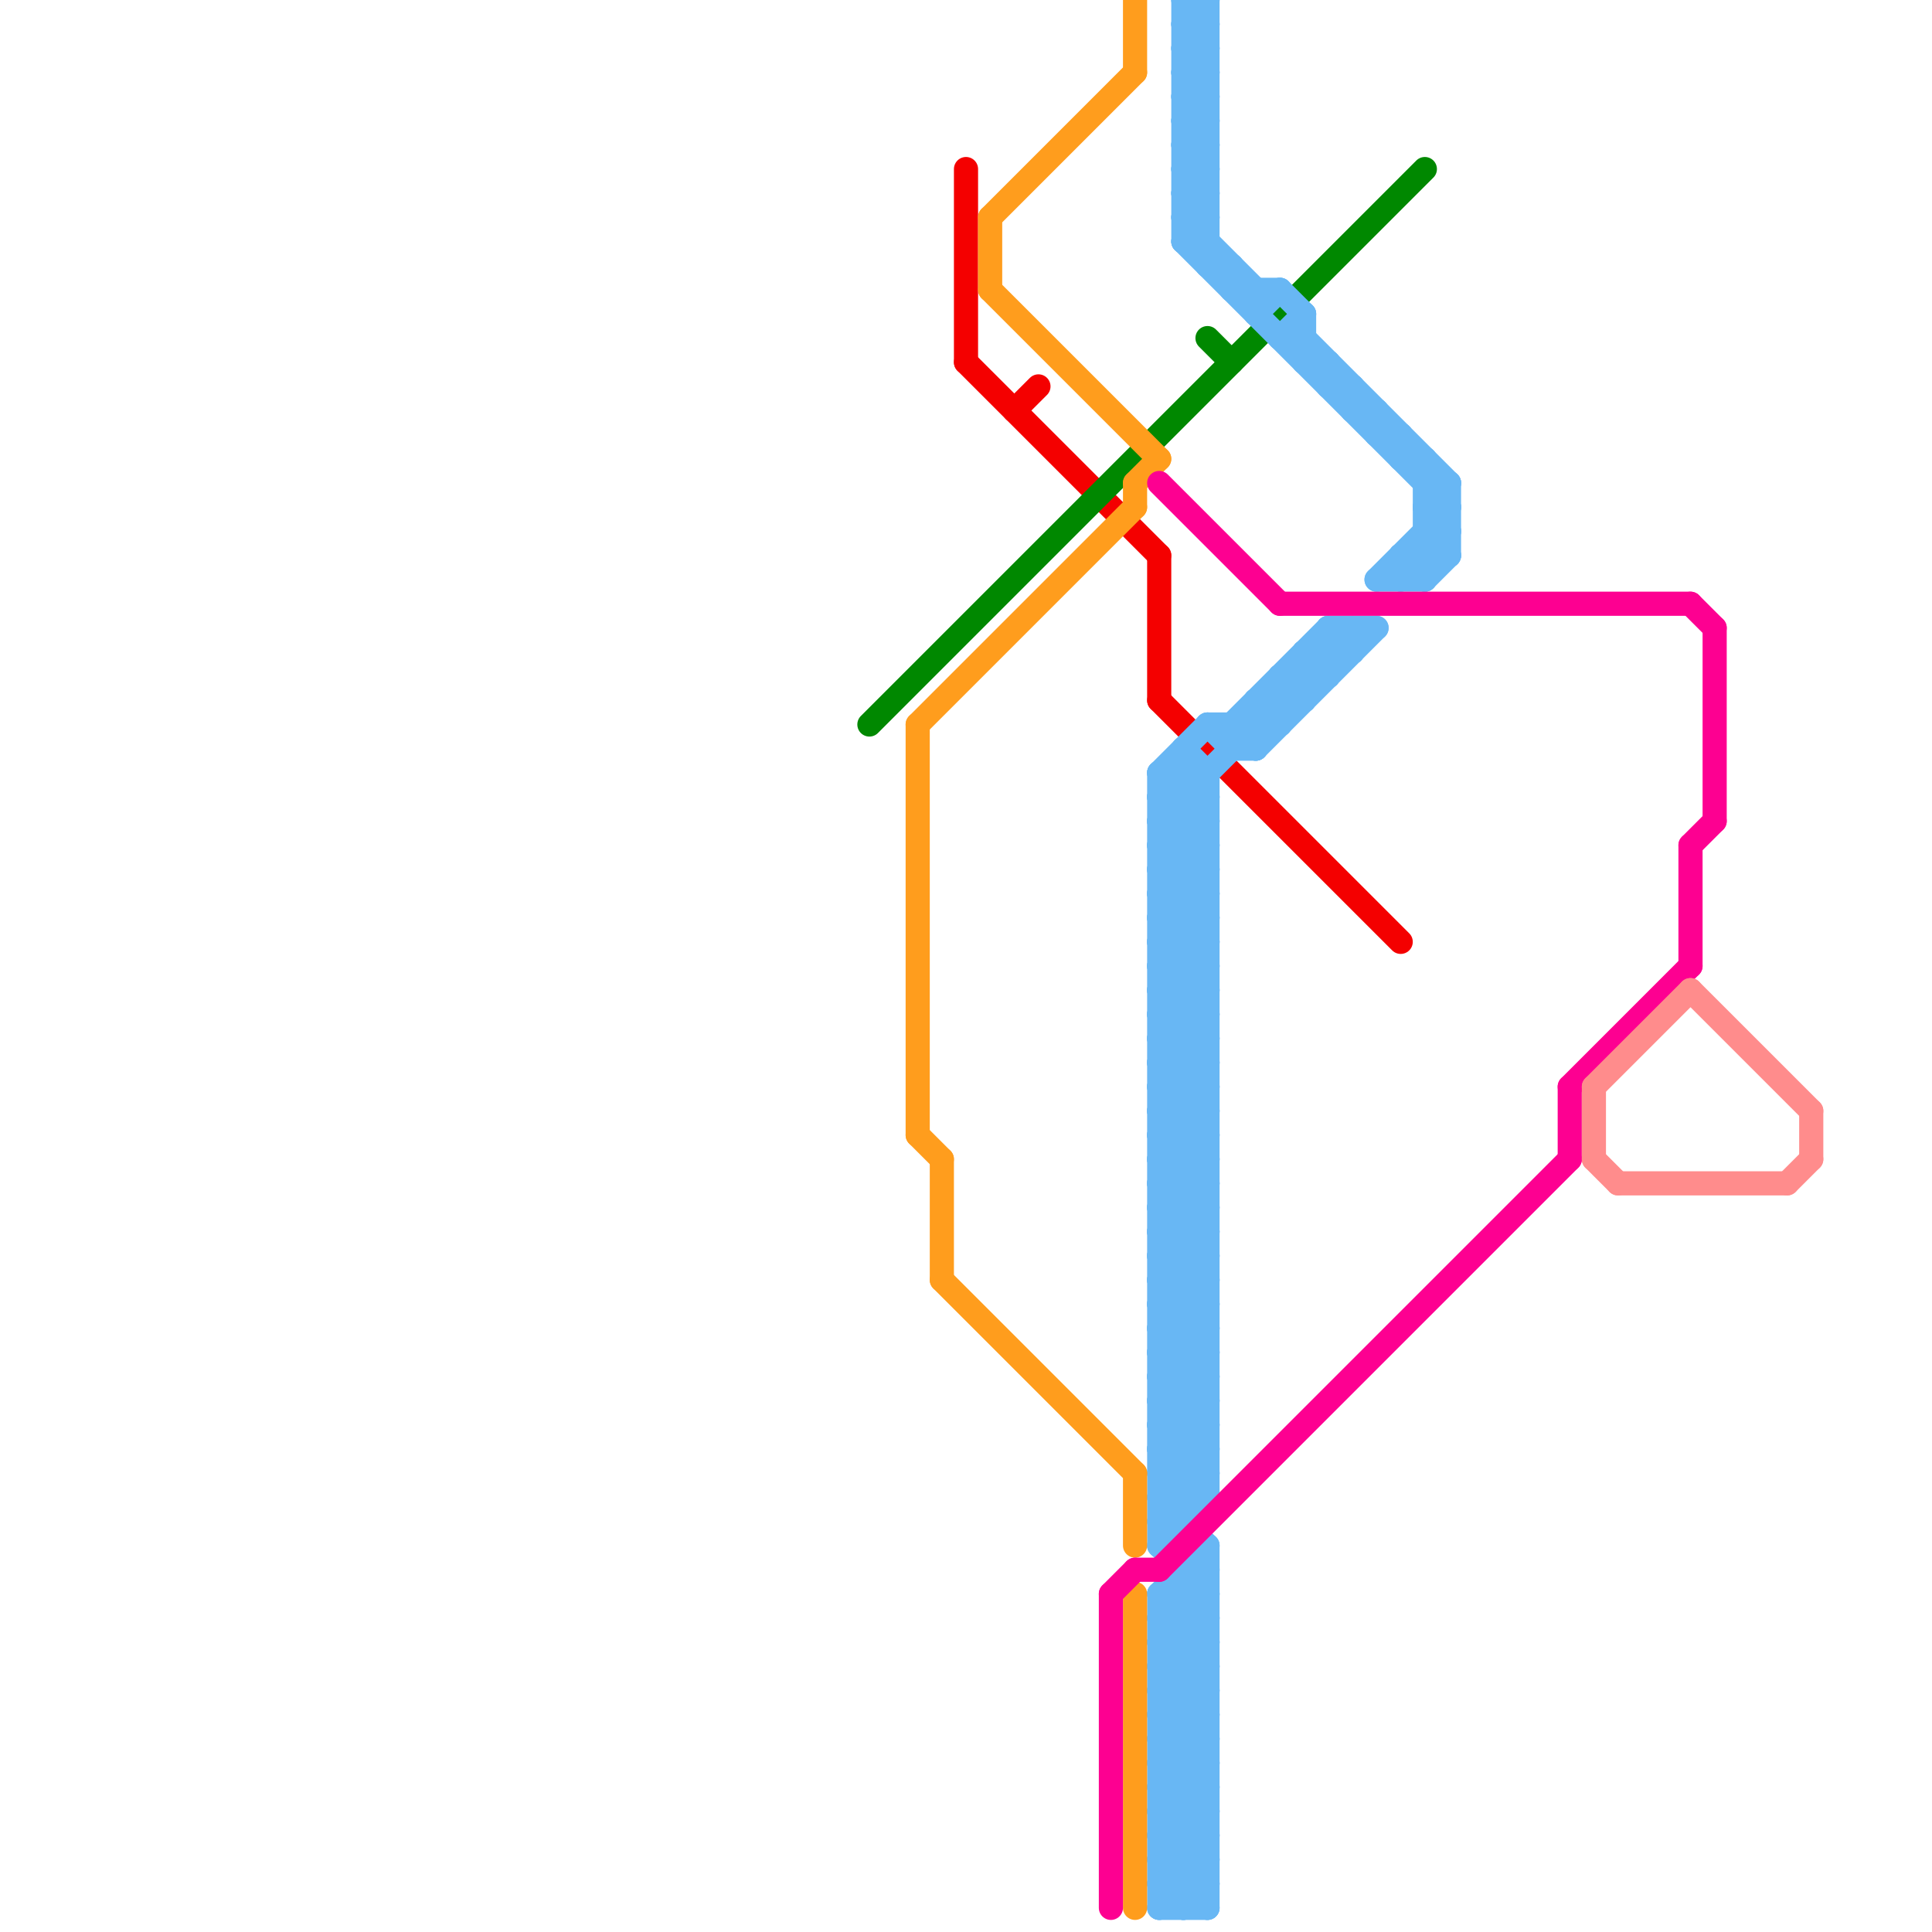 
<svg version="1.1" xmlns="http://www.w3.org/2000/svg" viewBox="0 0 80 80">
<style>text { font: 1px Helvetica; font-weight: 600; white-space: pre; dominant-baseline: central; } line { stroke-width: 1; fill: none; stroke-linecap: round; stroke-linejoin: round; } .c0 { stroke: #f40000 } .c1 { stroke: #008800 } .c2 { stroke: #68b7f4 } .c3 { stroke: #ff9d1d } .c4 { stroke: #fd0091 } .c5 { stroke: #ff8c8c } .w1 { stroke-width: 1; }</style><style>.lxco { stroke: #000; stroke-width: 0.525; fill: #fff; stroke-linecap: square; } .lxci { stroke: #fff; stroke-width: 0.25; fill: #fff; stroke-linecap: square; } </style><defs><g id="l"><circle r="0.45" fill="#fff" stroke="#000" stroke-width="0.2"/></g><g id="clg-008800"><circle r="0.6" fill="#008800"/><circle r="0.3" fill="#fff"/></g><g id="clg-ff9d1d"><circle r="0.6" fill="#ff9d1d"/><circle r="0.3" fill="#fff"/></g><g id="clg-f40000"><circle r="0.6" fill="#f40000"/><circle r="0.3" fill="#fff"/></g><g id="clg-fd0091"><circle r="0.6" fill="#fd0091"/><circle r="0.3" fill="#fff"/></g><g id="clg-ff8c8c"><circle r="0.6" fill="#ff8c8c"/><circle r="0.3" fill="#fff"/></g></defs><line class="c0 " x1="48" y1="29" x2="58" y2="39"/><line class="c0 " x1="40" y1="15" x2="48" y2="23"/><line class="c0 " x1="40" y1="7" x2="40" y2="15"/><line class="c0 " x1="48" y1="23" x2="48" y2="29"/><line class="c0 " x1="42" y1="17" x2="43" y2="16"/><line class="c1 " x1="36" y1="30" x2="59" y2="7"/><line class="c1 " x1="50" y1="14" x2="51" y2="15"/><line class="c2 " x1="48" y1="47" x2="50" y2="45"/><line class="c2 " x1="48" y1="60" x2="50" y2="60"/><line class="c2 " x1="48" y1="43" x2="50" y2="43"/><line class="c2 " x1="59" y1="24" x2="60" y2="23"/><line class="c2 " x1="48" y1="45" x2="50" y2="45"/><line class="c2 " x1="60" y1="20" x2="60" y2="23"/><line class="c2 " x1="48" y1="76" x2="50" y2="78"/><line class="c2 " x1="48" y1="57" x2="50" y2="57"/><line class="c2 " x1="50" y1="0" x2="50" y2="11"/><line class="c2 " x1="48" y1="77" x2="50" y2="77"/><line class="c2 " x1="54" y1="15" x2="55" y2="15"/><line class="c2 " x1="48" y1="79" x2="50" y2="79"/><line class="c2 " x1="48" y1="39" x2="50" y2="41"/><line class="c2 " x1="53" y1="14" x2="54" y2="14"/><line class="c2 " x1="48" y1="66" x2="48" y2="79"/><line class="c2 " x1="53" y1="28" x2="55" y2="28"/><line class="c2 " x1="48" y1="32" x2="50" y2="30"/><line class="c2 " x1="48" y1="51" x2="50" y2="53"/><line class="c2 " x1="49" y1="1" x2="50" y2="0"/><line class="c2 " x1="48" y1="53" x2="50" y2="55"/><line class="c2 " x1="49" y1="3" x2="50" y2="2"/><line class="c2 " x1="48" y1="44" x2="50" y2="42"/><line class="c2 " x1="48" y1="46" x2="50" y2="44"/><line class="c2 " x1="48" y1="60" x2="50" y2="62"/><line class="c2 " x1="48" y1="43" x2="50" y2="45"/><line class="c2 " x1="48" y1="45" x2="50" y2="47"/><line class="c2 " x1="53" y1="28" x2="53" y2="30"/><line class="c2 " x1="49" y1="65" x2="49" y2="79"/><line class="c2 " x1="49" y1="5" x2="50" y2="5"/><line class="c2 " x1="53" y1="28" x2="54" y2="29"/><line class="c2 " x1="49" y1="7" x2="50" y2="7"/><line class="c2 " x1="48" y1="57" x2="50" y2="59"/><line class="c2 " x1="48" y1="48" x2="50" y2="46"/><line class="c2 " x1="48" y1="58" x2="50" y2="56"/><line class="c2 " x1="48" y1="50" x2="50" y2="48"/><line class="c2 " x1="48" y1="77" x2="50" y2="79"/><line class="c2 " x1="48" y1="68" x2="50" y2="66"/><line class="c2 " x1="48" y1="69" x2="50" y2="71"/><line class="c2 " x1="55" y1="26" x2="56" y2="27"/><line class="c2 " x1="48" y1="70" x2="50" y2="68"/><line class="c2 " x1="55" y1="26" x2="57" y2="26"/><line class="c2 " x1="48" y1="32" x2="50" y2="32"/><line class="c2 " x1="55" y1="15" x2="55" y2="16"/><line class="c2 " x1="54" y1="14" x2="60" y2="20"/><line class="c2 " x1="49" y1="1" x2="50" y2="2"/><line class="c2 " x1="49" y1="3" x2="50" y2="4"/><line class="c2 " x1="58" y1="24" x2="60" y2="22"/><line class="c2 " x1="48" y1="44" x2="50" y2="44"/><line class="c2 " x1="48" y1="46" x2="50" y2="46"/><line class="c2 " x1="55" y1="26" x2="55" y2="28"/><line class="c2 " x1="48" y1="74" x2="50" y2="72"/><line class="c2 " x1="48" y1="48" x2="50" y2="48"/><line class="c2 " x1="57" y1="18" x2="58" y2="18"/><line class="c2 " x1="48" y1="50" x2="50" y2="50"/><line class="c2 " x1="48" y1="68" x2="50" y2="68"/><line class="c2 " x1="49" y1="2" x2="50" y2="1"/><line class="c2 " x1="48" y1="70" x2="50" y2="70"/><line class="c2 " x1="58" y1="18" x2="58" y2="19"/><line class="c2 " x1="48" y1="32" x2="50" y2="34"/><line class="c2 " x1="59" y1="21" x2="60" y2="21"/><line class="c2 " x1="48" y1="62" x2="50" y2="62"/><line class="c2 " x1="48" y1="44" x2="50" y2="46"/><line class="c2 " x1="48" y1="35" x2="50" y2="33"/><line class="c2 " x1="49" y1="4" x2="50" y2="4"/><line class="c2 " x1="48" y1="46" x2="50" y2="48"/><line class="c2 " x1="48" y1="37" x2="50" y2="35"/><line class="c2 " x1="49" y1="9" x2="52" y2="12"/><line class="c2 " x1="49" y1="6" x2="50" y2="5"/><line class="c2 " x1="51" y1="30" x2="51" y2="31"/><line class="c2 " x1="48" y1="48" x2="50" y2="50"/><line class="c2 " x1="48" y1="50" x2="50" y2="52"/><line class="c2 " x1="49" y1="8" x2="50" y2="8"/><line class="c2 " x1="49" y1="0" x2="50" y2="1"/><line class="c2 " x1="48" y1="41" x2="50" y2="39"/><line class="c2 " x1="49" y1="10" x2="50" y2="10"/><line class="c2 " x1="49" y1="2" x2="50" y2="3"/><line class="c2 " x1="50" y1="32" x2="50" y2="62"/><line class="c2 " x1="48" y1="59" x2="50" y2="57"/><line class="c2 " x1="48" y1="70" x2="50" y2="72"/><line class="c2 " x1="48" y1="61" x2="50" y2="59"/><line class="c2 " x1="48" y1="62" x2="50" y2="64"/><line class="c2 " x1="51" y1="11" x2="51" y2="12"/><line class="c2 " x1="49" y1="9" x2="50" y2="8"/><line class="c2 " x1="48" y1="73" x2="50" y2="71"/><line class="c2 " x1="48" y1="35" x2="50" y2="35"/><line class="c2 " x1="48" y1="75" x2="50" y2="73"/><line class="c2 " x1="50" y1="30" x2="51" y2="31"/><line class="c2 " x1="48" y1="37" x2="50" y2="37"/><line class="c2 " x1="48" y1="71" x2="50" y2="71"/><line class="c2 " x1="49" y1="6" x2="50" y2="7"/><line class="c2 " x1="48" y1="47" x2="50" y2="47"/><line class="c2 " x1="48" y1="56" x2="50" y2="54"/><line class="c2 " x1="53" y1="14" x2="54" y2="13"/><line class="c2 " x1="48" y1="41" x2="50" y2="41"/><line class="c2 " x1="48" y1="63" x2="49" y2="63"/><line class="c2 " x1="48" y1="73" x2="50" y2="73"/><line class="c2 " x1="48" y1="35" x2="50" y2="37"/><line class="c2 " x1="48" y1="75" x2="50" y2="75"/><line class="c2 " x1="58" y1="23" x2="58" y2="24"/><line class="c2 " x1="50" y1="30" x2="53" y2="30"/><line class="c2 " x1="48" y1="37" x2="50" y2="39"/><line class="c2 " x1="48" y1="71" x2="50" y2="73"/><line class="c2 " x1="59" y1="19" x2="59" y2="24"/><line class="c2 " x1="48" y1="47" x2="50" y2="49"/><line class="c2 " x1="48" y1="61" x2="49" y2="62"/><line class="c2 " x1="48" y1="38" x2="50" y2="36"/><line class="c2 " x1="48" y1="40" x2="50" y2="38"/><line class="c2 " x1="48" y1="42" x2="50" y2="40"/><line class="c2 " x1="53" y1="12" x2="54" y2="13"/><line class="c2 " x1="51" y1="31" x2="52" y2="31"/><line class="c2 " x1="48" y1="56" x2="50" y2="56"/><line class="c2 " x1="48" y1="58" x2="50" y2="58"/><line class="c2 " x1="48" y1="41" x2="50" y2="43"/><line class="c2 " x1="59" y1="22" x2="60" y2="23"/><line class="c2 " x1="49" y1="1" x2="50" y2="1"/><line class="c2 " x1="54" y1="27" x2="56" y2="27"/><line class="c2 " x1="49" y1="3" x2="50" y2="3"/><line class="c2 " x1="57" y1="17" x2="57" y2="18"/><line class="c2 " x1="48" y1="73" x2="50" y2="75"/><line class="c2 " x1="51" y1="30" x2="55" y2="26"/><line class="c2 " x1="48" y1="64" x2="50" y2="62"/><line class="c2 " x1="48" y1="75" x2="50" y2="77"/><line class="c2 " x1="48" y1="66" x2="50" y2="64"/><line class="c2 " x1="48" y1="38" x2="50" y2="38"/><line class="c2 " x1="48" y1="40" x2="50" y2="40"/><line class="c2 " x1="48" y1="74" x2="50" y2="74"/><line class="c2 " x1="49" y1="10" x2="60" y2="21"/><line class="c2 " x1="48" y1="42" x2="50" y2="42"/><line class="c2 " x1="52" y1="29" x2="54" y2="29"/><line class="c2 " x1="48" y1="56" x2="50" y2="58"/><line class="c2 " x1="57" y1="24" x2="60" y2="21"/><line class="c2 " x1="48" y1="58" x2="50" y2="60"/><line class="c2 " x1="50" y1="64" x2="50" y2="79"/><line class="c2 " x1="48" y1="49" x2="50" y2="47"/><line class="c2 " x1="48" y1="68" x2="50" y2="70"/><line class="c2 " x1="56" y1="16" x2="56" y2="17"/><line class="c2 " x1="49" y1="4" x2="50" y2="3"/><line class="c2 " x1="48" y1="66" x2="50" y2="66"/><line class="c2 " x1="52" y1="29" x2="53" y2="30"/><line class="c2 " x1="48" y1="38" x2="50" y2="40"/><line class="c2 " x1="48" y1="40" x2="50" y2="42"/><line class="c2 " x1="48" y1="74" x2="50" y2="76"/><line class="c2 " x1="48" y1="42" x2="50" y2="44"/><line class="c2 " x1="49" y1="0" x2="50" y2="0"/><line class="c2 " x1="48" y1="67" x2="50" y2="65"/><line class="c2 " x1="49" y1="2" x2="50" y2="2"/><line class="c2 " x1="48" y1="51" x2="50" y2="49"/><line class="c2 " x1="48" y1="53" x2="50" y2="51"/><line class="c2 " x1="48" y1="49" x2="50" y2="49"/><line class="c2 " x1="52" y1="29" x2="52" y2="31"/><line class="c2 " x1="48" y1="59" x2="50" y2="59"/><line class="c2 " x1="48" y1="61" x2="50" y2="61"/><line class="c2 " x1="48" y1="33" x2="49" y2="32"/><line class="c2 " x1="49" y1="31" x2="49" y2="63"/><line class="c2 " x1="49" y1="6" x2="50" y2="6"/><line class="c2 " x1="57" y1="24" x2="59" y2="24"/><line class="c2 " x1="49" y1="32" x2="50" y2="33"/><line class="c2 " x1="52" y1="12" x2="52" y2="13"/><line class="c2 " x1="49" y1="5" x2="50" y2="4"/><line class="c2 " x1="48" y1="69" x2="50" y2="67"/><line class="c2 " x1="49" y1="7" x2="50" y2="6"/><line class="c2 " x1="56" y1="17" x2="57" y2="17"/><line class="c2 " x1="48" y1="33" x2="50" y2="33"/><line class="c2 " x1="48" y1="67" x2="50" y2="67"/><line class="c2 " x1="55" y1="16" x2="56" y2="16"/><line class="c2 " x1="48" y1="53" x2="50" y2="53"/><line class="c2 " x1="48" y1="55" x2="50" y2="53"/><line class="c2 " x1="48" y1="49" x2="50" y2="51"/><line class="c2 " x1="48" y1="34" x2="56" y2="26"/><line class="c2 " x1="49" y1="9" x2="50" y2="9"/><line class="c2 " x1="48" y1="59" x2="50" y2="61"/><line class="c2 " x1="54" y1="27" x2="55" y2="28"/><line class="c2 " x1="48" y1="52" x2="50" y2="50"/><line class="c2 " x1="48" y1="54" x2="50" y2="52"/><line class="c2 " x1="54" y1="13" x2="54" y2="15"/><line class="c2 " x1="48" y1="72" x2="50" y2="70"/><line class="c2 " x1="48" y1="34" x2="50" y2="34"/><line class="c2 " x1="58" y1="23" x2="60" y2="23"/><line class="c2 " x1="49" y1="5" x2="50" y2="6"/><line class="c2 " x1="52" y1="31" x2="57" y2="26"/><line class="c2 " x1="48" y1="69" x2="50" y2="69"/><line class="c2 " x1="49" y1="7" x2="50" y2="8"/><line class="c2 " x1="59" y1="20" x2="60" y2="20"/><line class="c2 " x1="52" y1="13" x2="53" y2="12"/><line class="c2 " x1="48" y1="33" x2="50" y2="35"/><line class="c2 " x1="58" y1="19" x2="59" y2="19"/><line class="c2 " x1="59" y1="22" x2="60" y2="22"/><line class="c2 " x1="48" y1="67" x2="50" y2="69"/><line class="c2 " x1="54" y1="27" x2="54" y2="29"/><line class="c2 " x1="50" y1="11" x2="51" y2="11"/><line class="c2 " x1="48" y1="55" x2="50" y2="55"/><line class="c2 " x1="48" y1="78" x2="50" y2="76"/><line class="c2 " x1="48" y1="36" x2="50" y2="34"/><line class="c2 " x1="59" y1="21" x2="60" y2="20"/><line class="c2 " x1="48" y1="52" x2="50" y2="52"/><line class="c2 " x1="58" y1="23" x2="59" y2="24"/><line class="c2 " x1="48" y1="54" x2="50" y2="54"/><line class="c2 " x1="49" y1="31" x2="50" y2="32"/><line class="c2 " x1="48" y1="72" x2="50" y2="72"/><line class="c2 " x1="49" y1="79" x2="50" y2="78"/><line class="c2 " x1="48" y1="34" x2="50" y2="36"/><line class="c2 " x1="48" y1="76" x2="50" y2="74"/><line class="c2 " x1="56" y1="26" x2="56" y2="27"/><line class="c2 " x1="48" y1="39" x2="50" y2="37"/><line class="c2 " x1="48" y1="62" x2="50" y2="60"/><line class="c2 " x1="49" y1="65" x2="50" y2="65"/><line class="c2 " x1="49" y1="8" x2="50" y2="7"/><line class="c2 " x1="49" y1="10" x2="50" y2="9"/><line class="c2 " x1="48" y1="55" x2="50" y2="57"/><line class="c2 " x1="48" y1="78" x2="50" y2="78"/><line class="c2 " x1="48" y1="36" x2="50" y2="36"/><line class="c2 " x1="59" y1="21" x2="60" y2="22"/><line class="c2 " x1="48" y1="52" x2="50" y2="54"/><line class="c2 " x1="48" y1="60" x2="50" y2="58"/><line class="c2 " x1="48" y1="43" x2="50" y2="41"/><line class="c2 " x1="48" y1="54" x2="50" y2="56"/><line class="c2 " x1="49" y1="4" x2="50" y2="5"/><line class="c2 " x1="48" y1="45" x2="50" y2="43"/><line class="c2 " x1="48" y1="72" x2="50" y2="74"/><line class="c2 " x1="48" y1="63" x2="50" y2="61"/><line class="c2 " x1="48" y1="76" x2="50" y2="76"/><line class="c2 " x1="48" y1="64" x2="50" y2="66"/><line class="c2 " x1="48" y1="66" x2="50" y2="68"/><line class="c2 " x1="48" y1="78" x2="49" y2="79"/><line class="c2 " x1="48" y1="57" x2="50" y2="55"/><line class="c2 " x1="51" y1="30" x2="52" y2="31"/><line class="c2 " x1="48" y1="77" x2="50" y2="75"/><line class="c2 " x1="49" y1="0" x2="49" y2="10"/><line class="c2 " x1="48" y1="39" x2="50" y2="39"/><line class="c2 " x1="48" y1="79" x2="50" y2="77"/><line class="c2 " x1="48" y1="32" x2="48" y2="64"/><line class="c2 " x1="51" y1="12" x2="53" y2="12"/><line class="c2 " x1="49" y1="8" x2="50" y2="9"/><line class="c2 " x1="48" y1="51" x2="50" y2="51"/><line class="c2 " x1="48" y1="36" x2="50" y2="38"/><line class="c2 " x1="48" y1="71" x2="50" y2="69"/><line class="c2 " x1="49" y1="66" x2="50" y2="67"/><line class="c3 " x1="47" y1="0" x2="47" y2="3"/><line class="c3 " x1="41" y1="12" x2="48" y2="19"/><line class="c3 " x1="47" y1="66" x2="47" y2="79"/><line class="c3 " x1="38" y1="47" x2="39" y2="48"/><line class="c3 " x1="47" y1="61" x2="47" y2="64"/><line class="c3 " x1="38" y1="30" x2="47" y2="21"/><line class="c3 " x1="41" y1="9" x2="47" y2="3"/><line class="c3 " x1="38" y1="30" x2="38" y2="47"/><line class="c3 " x1="47" y1="20" x2="48" y2="19"/><line class="c3 " x1="41" y1="9" x2="41" y2="12"/><line class="c3 " x1="39" y1="53" x2="47" y2="61"/><line class="c3 " x1="47" y1="20" x2="47" y2="21"/><line class="c3 " x1="39" y1="48" x2="39" y2="53"/><line class="c4 " x1="53" y1="25" x2="70" y2="25"/><line class="c4 " x1="70" y1="25" x2="71" y2="26"/><line class="c4 " x1="46" y1="66" x2="47" y2="65"/><line class="c4 " x1="65" y1="45" x2="65" y2="48"/><line class="c4 " x1="71" y1="26" x2="71" y2="34"/><line class="c4 " x1="47" y1="65" x2="48" y2="65"/><line class="c4 " x1="48" y1="20" x2="53" y2="25"/><line class="c4 " x1="70" y1="35" x2="71" y2="34"/><line class="c4 " x1="70" y1="35" x2="70" y2="40"/><line class="c4 " x1="48" y1="65" x2="65" y2="48"/><line class="c4 " x1="46" y1="66" x2="46" y2="79"/><line class="c4 " x1="65" y1="45" x2="70" y2="40"/><line class="c5 " x1="67" y1="49" x2="74" y2="49"/><line class="c5 " x1="66" y1="48" x2="67" y2="49"/><line class="c5 " x1="66" y1="45" x2="66" y2="48"/><line class="c5 " x1="66" y1="45" x2="70" y2="41"/><line class="c5 " x1="75" y1="46" x2="75" y2="48"/><line class="c5 " x1="74" y1="49" x2="75" y2="48"/><line class="c5 " x1="70" y1="41" x2="75" y2="46"/>
</svg>
